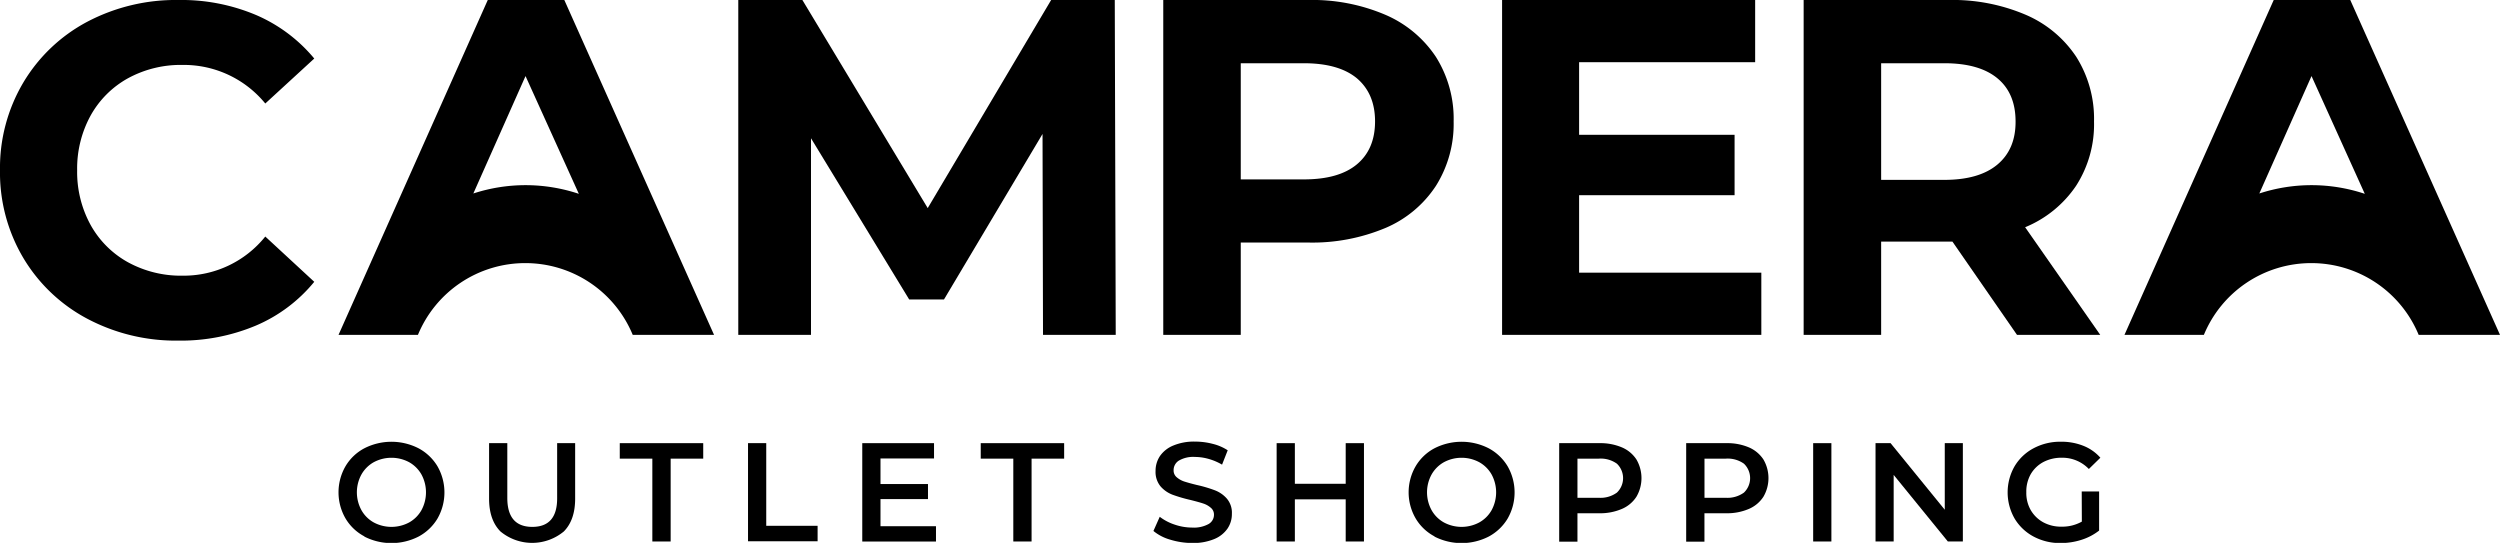 <svg xmlns="http://www.w3.org/2000/svg" viewBox="0 0 574.85 124.83">
    <g>
        <path d="M20.07,73.29a37.58,37.58,0,0,1-14.72-14A38.46,38.46,0,0,1,0,39.16,38.46,38.46,0,0,1,5.35,19,37.58,37.58,0,0,1,20.07,5a43.73,43.73,0,0,1,21-5A44.08,44.08,0,0,1,58.9,3.46a35.69,35.69,0,0,1,13.36,10L61,23.8a24.21,24.21,0,0,0-19-8.87A25.34,25.34,0,0,0,29.42,18a22,22,0,0,0-8.6,8.6,25.34,25.34,0,0,0-3.08,12.55,25.34,25.34,0,0,0,3.08,12.55,22,22,0,0,0,8.6,8.6A25.34,25.34,0,0,0,42,63.39a24.07,24.07,0,0,0,19-9L72.26,64.8A35.07,35.07,0,0,1,58.85,74.86,44.51,44.51,0,0,1,41,78.32,43.49,43.49,0,0,1,20.07,73.29Z"></path>
        <path d="M239.83,77l-.11-46.2L217.06,68.86h-8L186.48,31.79V77H169.76V0H184.5l28.82,47.85L241.7,0h14.63l.22,77Z"></path>
        <path d="M318.57,3.41a26.44,26.44,0,0,1,11.61,9.68,26.69,26.69,0,0,1,4.07,14.85,26.72,26.72,0,0,1-4.07,14.79,26,26,0,0,1-11.61,9.69,43.46,43.46,0,0,1-17.76,3.35H285.3V77H267.48V0h33.33A42.79,42.79,0,0,1,318.57,3.41ZM312,37.79q4.17-3.47,4.18-9.85T312,18q-4.18-3.46-12.21-3.46H285.3V41.25h14.52Q307.85,41.25,312,37.79Z"></path>
        <path d="M405,62.7V77H345.39V0h58.19V14.3H363.1V31h35.75V44.88H363.1V62.7Z"></path>
        <path d="M463.79,77,448.94,55.55H432.55V77H414.73V0h33.33a42.79,42.79,0,0,1,17.76,3.41,26.39,26.39,0,0,1,11.61,9.68,26.69,26.69,0,0,1,4.07,14.85,26.11,26.11,0,0,1-4.13,14.79,26.1,26.1,0,0,1-11.71,9.52L482.93,77Zm-4.51-59q-4.18-3.46-12.21-3.46H432.55V41.36h14.52q8,0,12.21-3.52t4.18-9.9Q463.46,21.45,459.28,18Z"></path>
        <path d="M83.78,123.33a11,11,0,0,1-4.36-4.17,12,12,0,0,1,0-11.91,11,11,0,0,1,4.36-4.17,13.69,13.69,0,0,1,12.46,0,11.23,11.23,0,0,1,4.36,4.15,12.09,12.09,0,0,1,0,12,11.23,11.23,0,0,1-4.36,4.15,13.69,13.69,0,0,1-12.46,0Zm10.3-3.2a7.38,7.38,0,0,0,2.84-2.84,8.62,8.62,0,0,0,0-8.17,7.45,7.45,0,0,0-2.84-2.84,8.63,8.63,0,0,0-8.14,0,7.38,7.38,0,0,0-2.84,2.84,8.54,8.54,0,0,0,0,8.17,7.31,7.31,0,0,0,2.84,2.84,8.63,8.63,0,0,0,8.14,0Z"></path>
        <path d="M115.07,122.2q-2.61-2.64-2.61-7.54V101.9h4.19v12.6q0,6.65,5.75,6.65t5.71-6.65V101.9h4.14v12.76q0,4.91-2.6,7.54a11.42,11.42,0,0,1-14.58,0Z"></path>
        <path d="M150,105.46h-7.49V101.9H161.7v3.56h-7.49v19.05H150Z"></path>
        <path d="M172,101.9h4.19v19H188v3.56H172Z"></path>
        <path d="M215.22,121v3.52H198.27V101.9h16.5v3.52H202.46v5.88h10.92v3.46H202.46V121Z"></path>
        <path d="M233,105.46h-7.49V101.9h19.18v3.56h-7.49v19.05H233Z"></path>
        <path d="M269.08,124.09a10.58,10.58,0,0,1-3.86-2l1.45-3.26a11.56,11.56,0,0,0,3.41,1.79,12.49,12.49,0,0,0,4.05.69,7,7,0,0,0,3.76-.81,2.43,2.43,0,0,0,1.25-2.13,2,2,0,0,0-.7-1.59,4.91,4.91,0,0,0-1.76-1c-.71-.24-1.68-.5-2.9-.81a33.81,33.81,0,0,1-4.18-1.22,6.93,6.93,0,0,1-2.75-1.92,5.21,5.21,0,0,1-1.14-3.54,6.11,6.11,0,0,1,1-3.41,6.87,6.87,0,0,1,3.07-2.43,12.31,12.31,0,0,1,5-.91,16,16,0,0,1,4.07.52,11.2,11.2,0,0,1,3.45,1.48L281,106.84a13,13,0,0,0-3.1-1.32,11.66,11.66,0,0,0-3.13-.45,6.55,6.55,0,0,0-3.7.84,2.58,2.58,0,0,0-1.21,2.23,2,2,0,0,0,.69,1.58,5.12,5.12,0,0,0,1.76,1c.72.23,1.68.5,2.91.8a30.4,30.4,0,0,1,4.13,1.22,6.93,6.93,0,0,1,2.76,1.92,5,5,0,0,1,1.15,3.48,5.93,5.93,0,0,1-1,3.39,6.86,6.86,0,0,1-3.08,2.43,12.62,12.62,0,0,1-5,.9A17.43,17.43,0,0,1,269.08,124.09Z"></path>
        <path d="M313.63,101.9v22.61h-4.2v-9.69H297.74v9.69h-4.19V101.9h4.19v9.34h11.69V101.9Z"></path>
        <path d="M329.84,123.33a11,11,0,0,1-4.35-4.17,11.95,11.95,0,0,1,0-11.91,11,11,0,0,1,4.35-4.17,13.71,13.71,0,0,1,12.47,0,11.23,11.23,0,0,1,4.36,4.15,12.09,12.09,0,0,1,0,12,11.23,11.23,0,0,1-4.36,4.15,13.71,13.71,0,0,1-12.47,0Zm10.3-3.2a7.34,7.34,0,0,0,2.85-2.84,8.62,8.62,0,0,0,0-8.17,7.41,7.41,0,0,0-2.85-2.84,8.61,8.61,0,0,0-8.13,0,7.38,7.38,0,0,0-2.84,2.84,8.54,8.54,0,0,0,0,8.17,7.31,7.31,0,0,0,2.84,2.84,8.61,8.61,0,0,0,8.13,0Z"></path>
        <path d="M372.94,102.87a7.49,7.49,0,0,1,3.34,2.78,8.49,8.49,0,0,1,0,8.57,7.41,7.41,0,0,1-3.34,2.8,12.61,12.61,0,0,1-5.12,1h-5.1v6.53h-4.2V101.9h9.3A12.61,12.61,0,0,1,372.94,102.87Zm-1.15,10.4a4.6,4.6,0,0,0,0-6.65,6.39,6.39,0,0,0-4.16-1.16h-4.91v9h4.91A6.39,6.39,0,0,0,371.79,113.27Z"></path>
        <path d="M402.14,102.87a7.55,7.55,0,0,1,3.34,2.78,8.49,8.49,0,0,1,0,8.57,7.46,7.46,0,0,1-3.34,2.8,12.64,12.64,0,0,1-5.12,1h-5.1v6.53h-4.2V101.9H397A12.64,12.64,0,0,1,402.14,102.87ZM401,113.27a4.6,4.6,0,0,0,0-6.65,6.44,6.44,0,0,0-4.17-1.16h-4.9v9h4.9A6.44,6.44,0,0,0,401,113.27Z"></path>
        <path d="M416.92,101.9h4.19v22.61h-4.19Z"></path>
        <path d="M451.34,101.9v22.61h-3.45L435.43,109.2v15.31h-4.17V101.9h3.46l12.46,15.31V101.9Z"></path>
        <path d="M478.67,113h4v9a12.82,12.82,0,0,1-4.07,2.13,15.75,15.75,0,0,1-4.78.74,12.9,12.9,0,0,1-6.23-1.5,11.23,11.23,0,0,1-4.36-4.15,12.09,12.09,0,0,1,0-12,11.15,11.15,0,0,1,4.38-4.15,13,13,0,0,1,6.28-1.5,13.58,13.58,0,0,1,5.16.94,10.19,10.19,0,0,1,3.91,2.74l-2.65,2.59a8.46,8.46,0,0,0-6.23-2.59,8.92,8.92,0,0,0-4.25,1,7.39,7.39,0,0,0-2.9,2.81,8.12,8.12,0,0,0-1,4.14,7.92,7.92,0,0,0,1,4.06,7.47,7.47,0,0,0,2.9,2.84,8.54,8.54,0,0,0,4.22,1,9.17,9.17,0,0,0,4.65-1.16Z"></path>
        <path d="M540.42,0h-17.6L488.5,77h18.26a26.7,26.7,0,0,1,24.68-16.5h0A26.7,26.7,0,0,1,556.15,77h18.7ZM519.51,44.49l12-27,12.25,27.08A38.62,38.62,0,0,0,519.51,44.49Z"></path>
        <path d="M129.76,0h-17.6L77.84,77H96.1a26.68,26.68,0,0,1,24.67-16.5h0A26.7,26.7,0,0,1,145.49,77h18.7ZM108.84,44.49l12-27,12.26,27.08A38.65,38.65,0,0,0,108.84,44.49Z"></path>
    </g>
</svg>